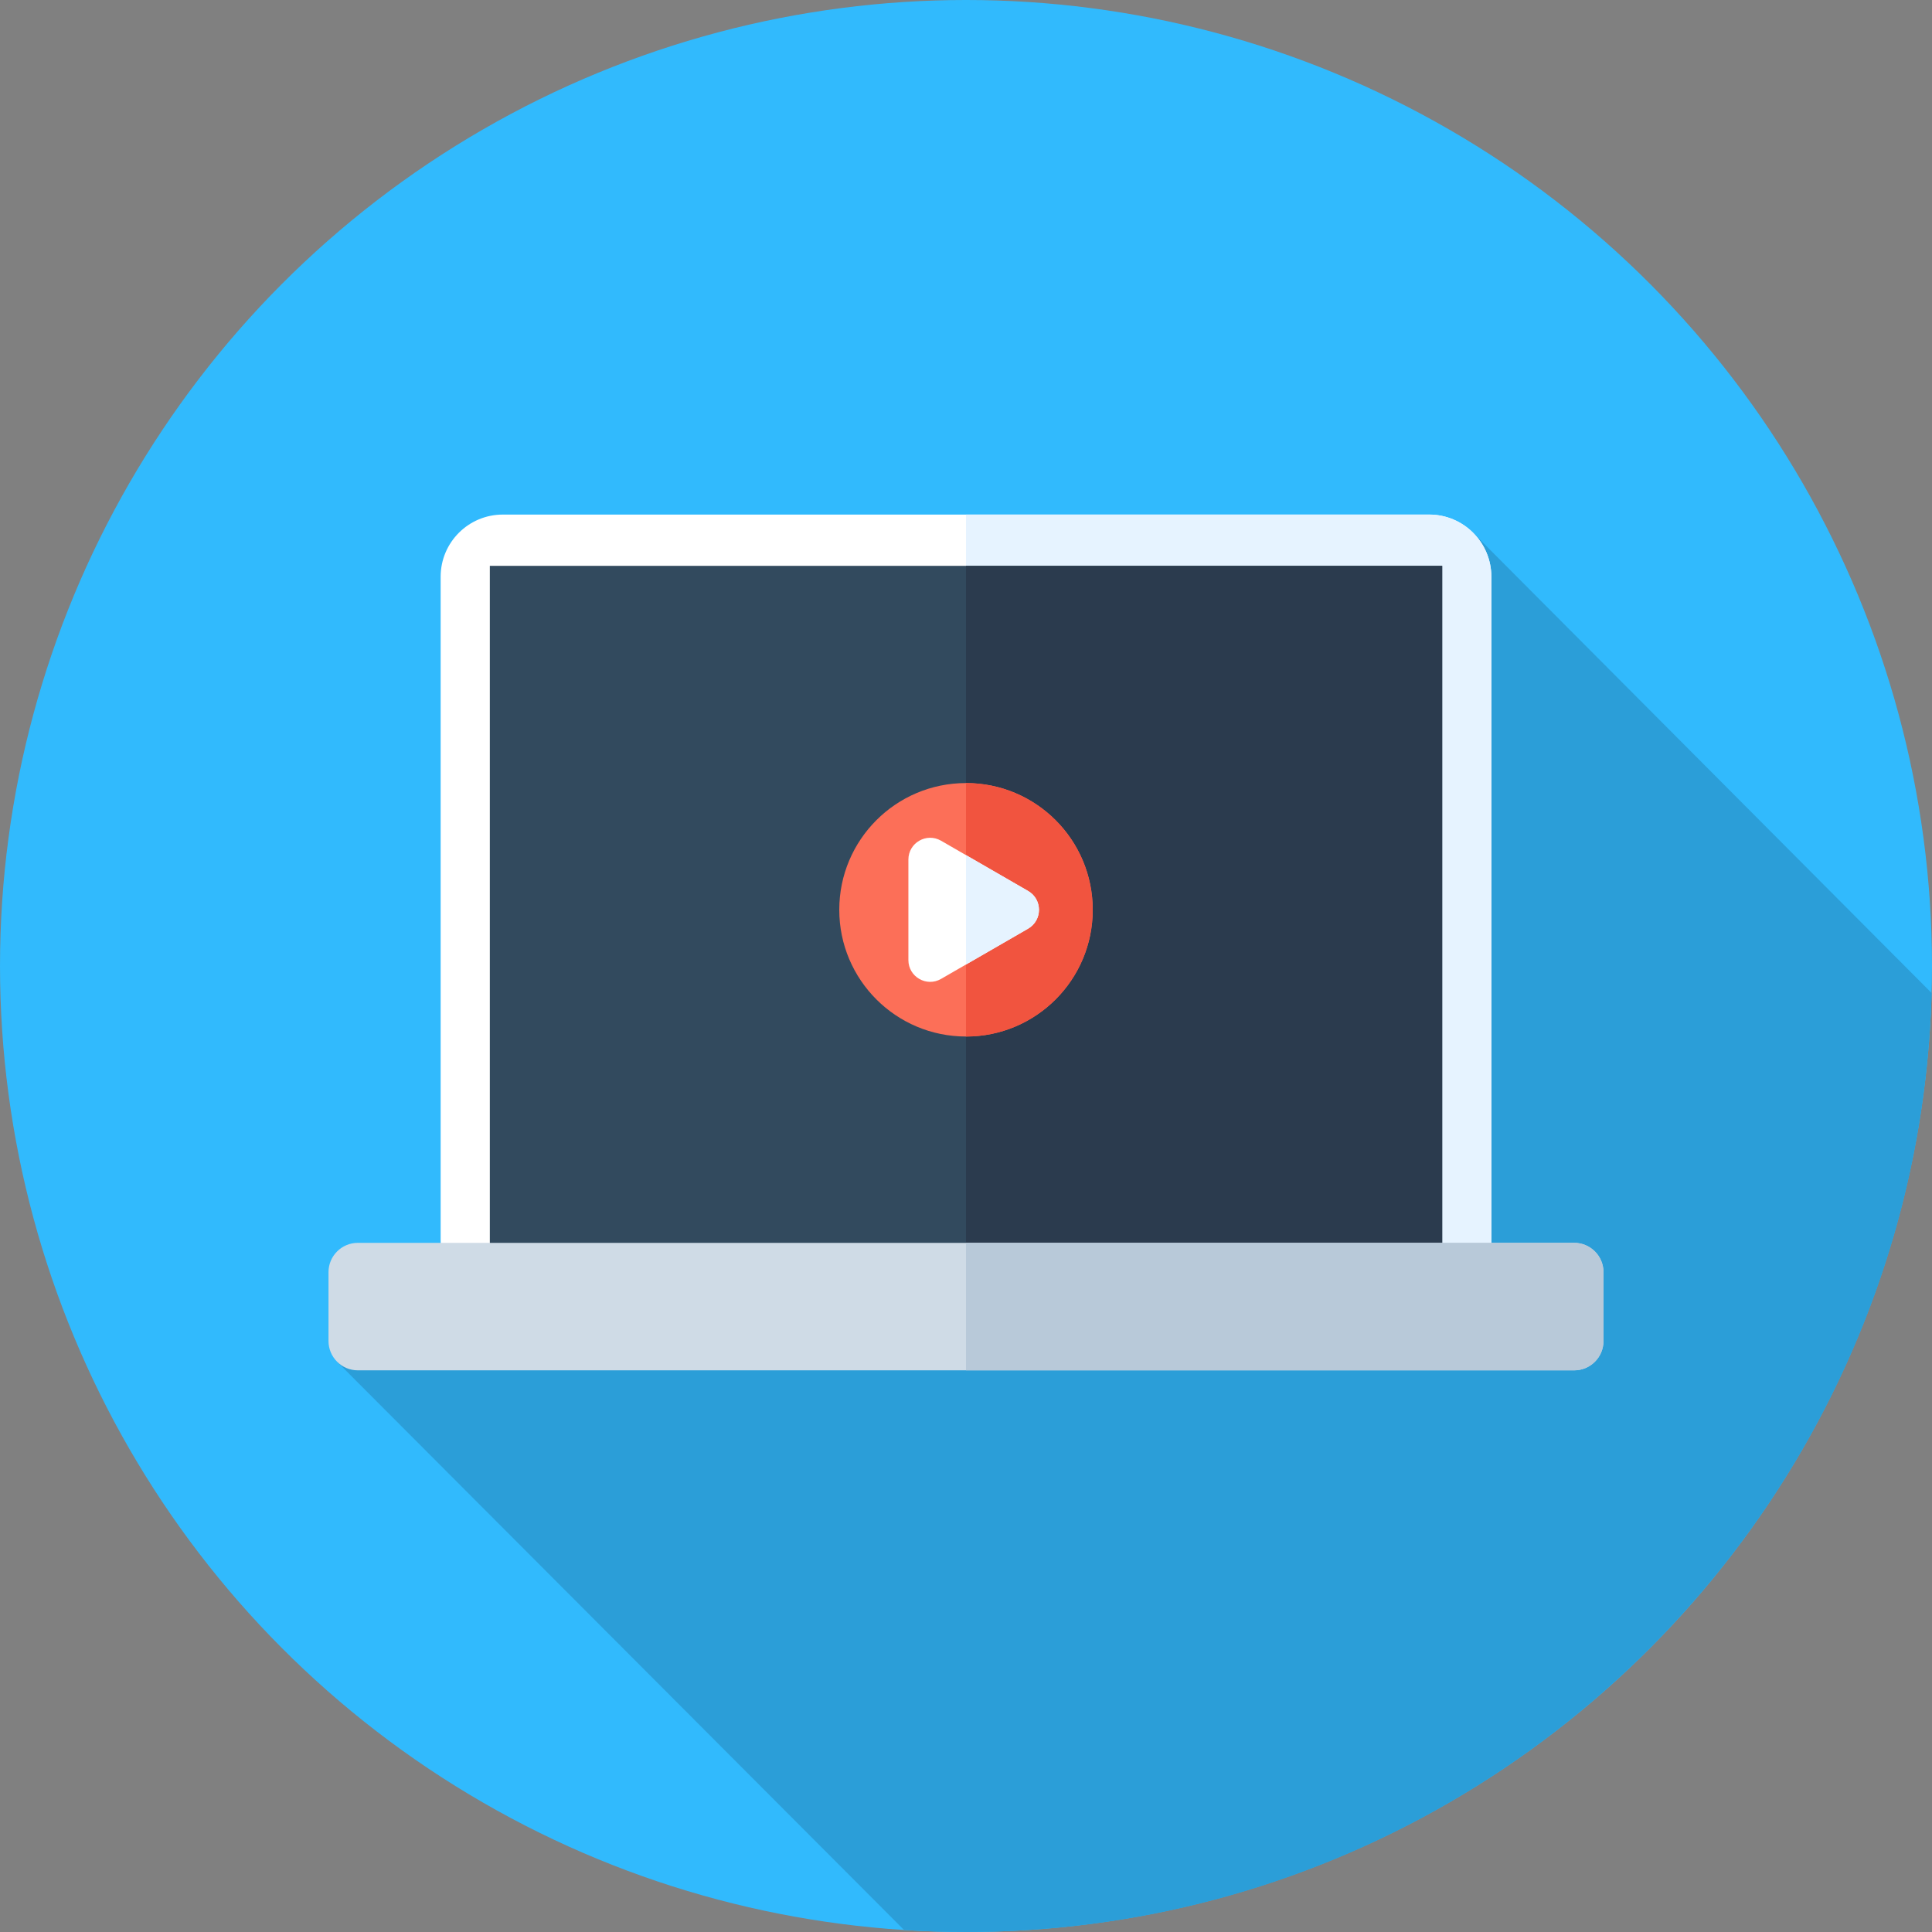 <?xml version="1.0" encoding="iso-8859-1"?>
<!-- Generator: Adobe Illustrator 19.0.0, SVG Export Plug-In . SVG Version: 6.00 Build 0)  -->
<svg version="1.1" id="Layer_1" xmlns="http://www.w3.org/2000/svg" xmlns:xlink="http://www.w3.org/1999/xlink" x="0px" y="0px"
	 viewBox="0 0 512.002 512.002" style="enable-background:new 0 0 512.002 512.002;" xml:space="preserve">
<rect x="0" y="0" width="512.002" height="512.002" fill="#808080" stroke="none"/>
<circle style="fill:#31BAFD;" cx="256.001" cy="256" r="256"/>
<path style="fill:#2B9ED8;" d="M511.896,263.161L390.359,141.157L201.124,305.79L89.39,360.932l150.187,150.53
	c5.432,0.343,10.905,0.54,16.424,0.54C394.991,512,508.103,401.234,511.896,263.161z"/>
<path style="fill:#FFFFFF;" d="M378.746,345.207H133.255c-9.1,0-16.479-7.378-16.479-16.479v-175.88
	c0-9.1,7.378-16.479,16.479-16.479h245.493c9.1,0,16.479,7.378,16.479,16.479v175.88
	C395.225,337.829,387.849,345.207,378.746,345.207z"/>
<path style="fill:#E6F3FF;" d="M378.746,136.368H256.001v208.837h122.746c9.1,0,16.479-7.378,16.479-16.479V152.848
	C395.225,143.746,387.849,136.368,378.746,136.368z"/>
<rect x="129.811" y="149.956" style="fill:#324A5E;" width="252.397" height="181.665"/>
<rect x="256.001" y="149.956" style="fill:#2B3B4E;" width="126.19" height="181.665"/>
<path style="fill:#CFDBE6;" d="M417.167,363.155H94.835c-4.294,0-7.777-3.482-7.777-7.777v-18.234c0-4.294,3.482-7.777,7.777-7.777
	h322.332c4.294,0,7.777,3.482,7.777,7.777v18.235C424.944,359.674,421.461,363.155,417.167,363.155z"/>
<path style="fill:#B8C9D9;" d="M417.167,329.366H256.001v33.789h161.166c4.294,0,7.777-3.482,7.777-7.777v-18.234
	C424.944,332.848,421.461,329.366,417.167,329.366z"/>
<circle style="fill:#FC6F58;" cx="256.001" cy="241.105" r="33.585"/>
<path style="fill:#F1543F;" d="M289.586,241.111c0-18.549-15.036-33.585-33.585-33.585v67.17
	C274.55,274.696,289.586,259.66,289.586,241.111z"/>
<path style="fill:#FFFFFF;" d="M249.388,222.799l23.064,13.317c3.846,2.22,3.846,7.771,0,9.992l-23.064,13.317
	c-3.846,2.22-8.654-0.555-8.654-4.996v-26.633C240.736,223.354,245.542,220.579,249.388,222.799z"/>
<path style="fill:#E6F3FF;" d="M272.454,236.115l-16.451-9.499v28.989l16.451-9.499C276.3,243.888,276.3,238.335,272.454,236.115z"
	/>
<g>
</g>
<g>
</g>
<g>
</g>
<g>
</g>
<g>
</g>
<g>
</g>
<g>
</g>
<g>
</g>
<g>
</g>
<g>
</g>
<g>
</g>
<g>
</g>
<g>
</g>
<g>
</g>
<g>
</g>
</svg>
